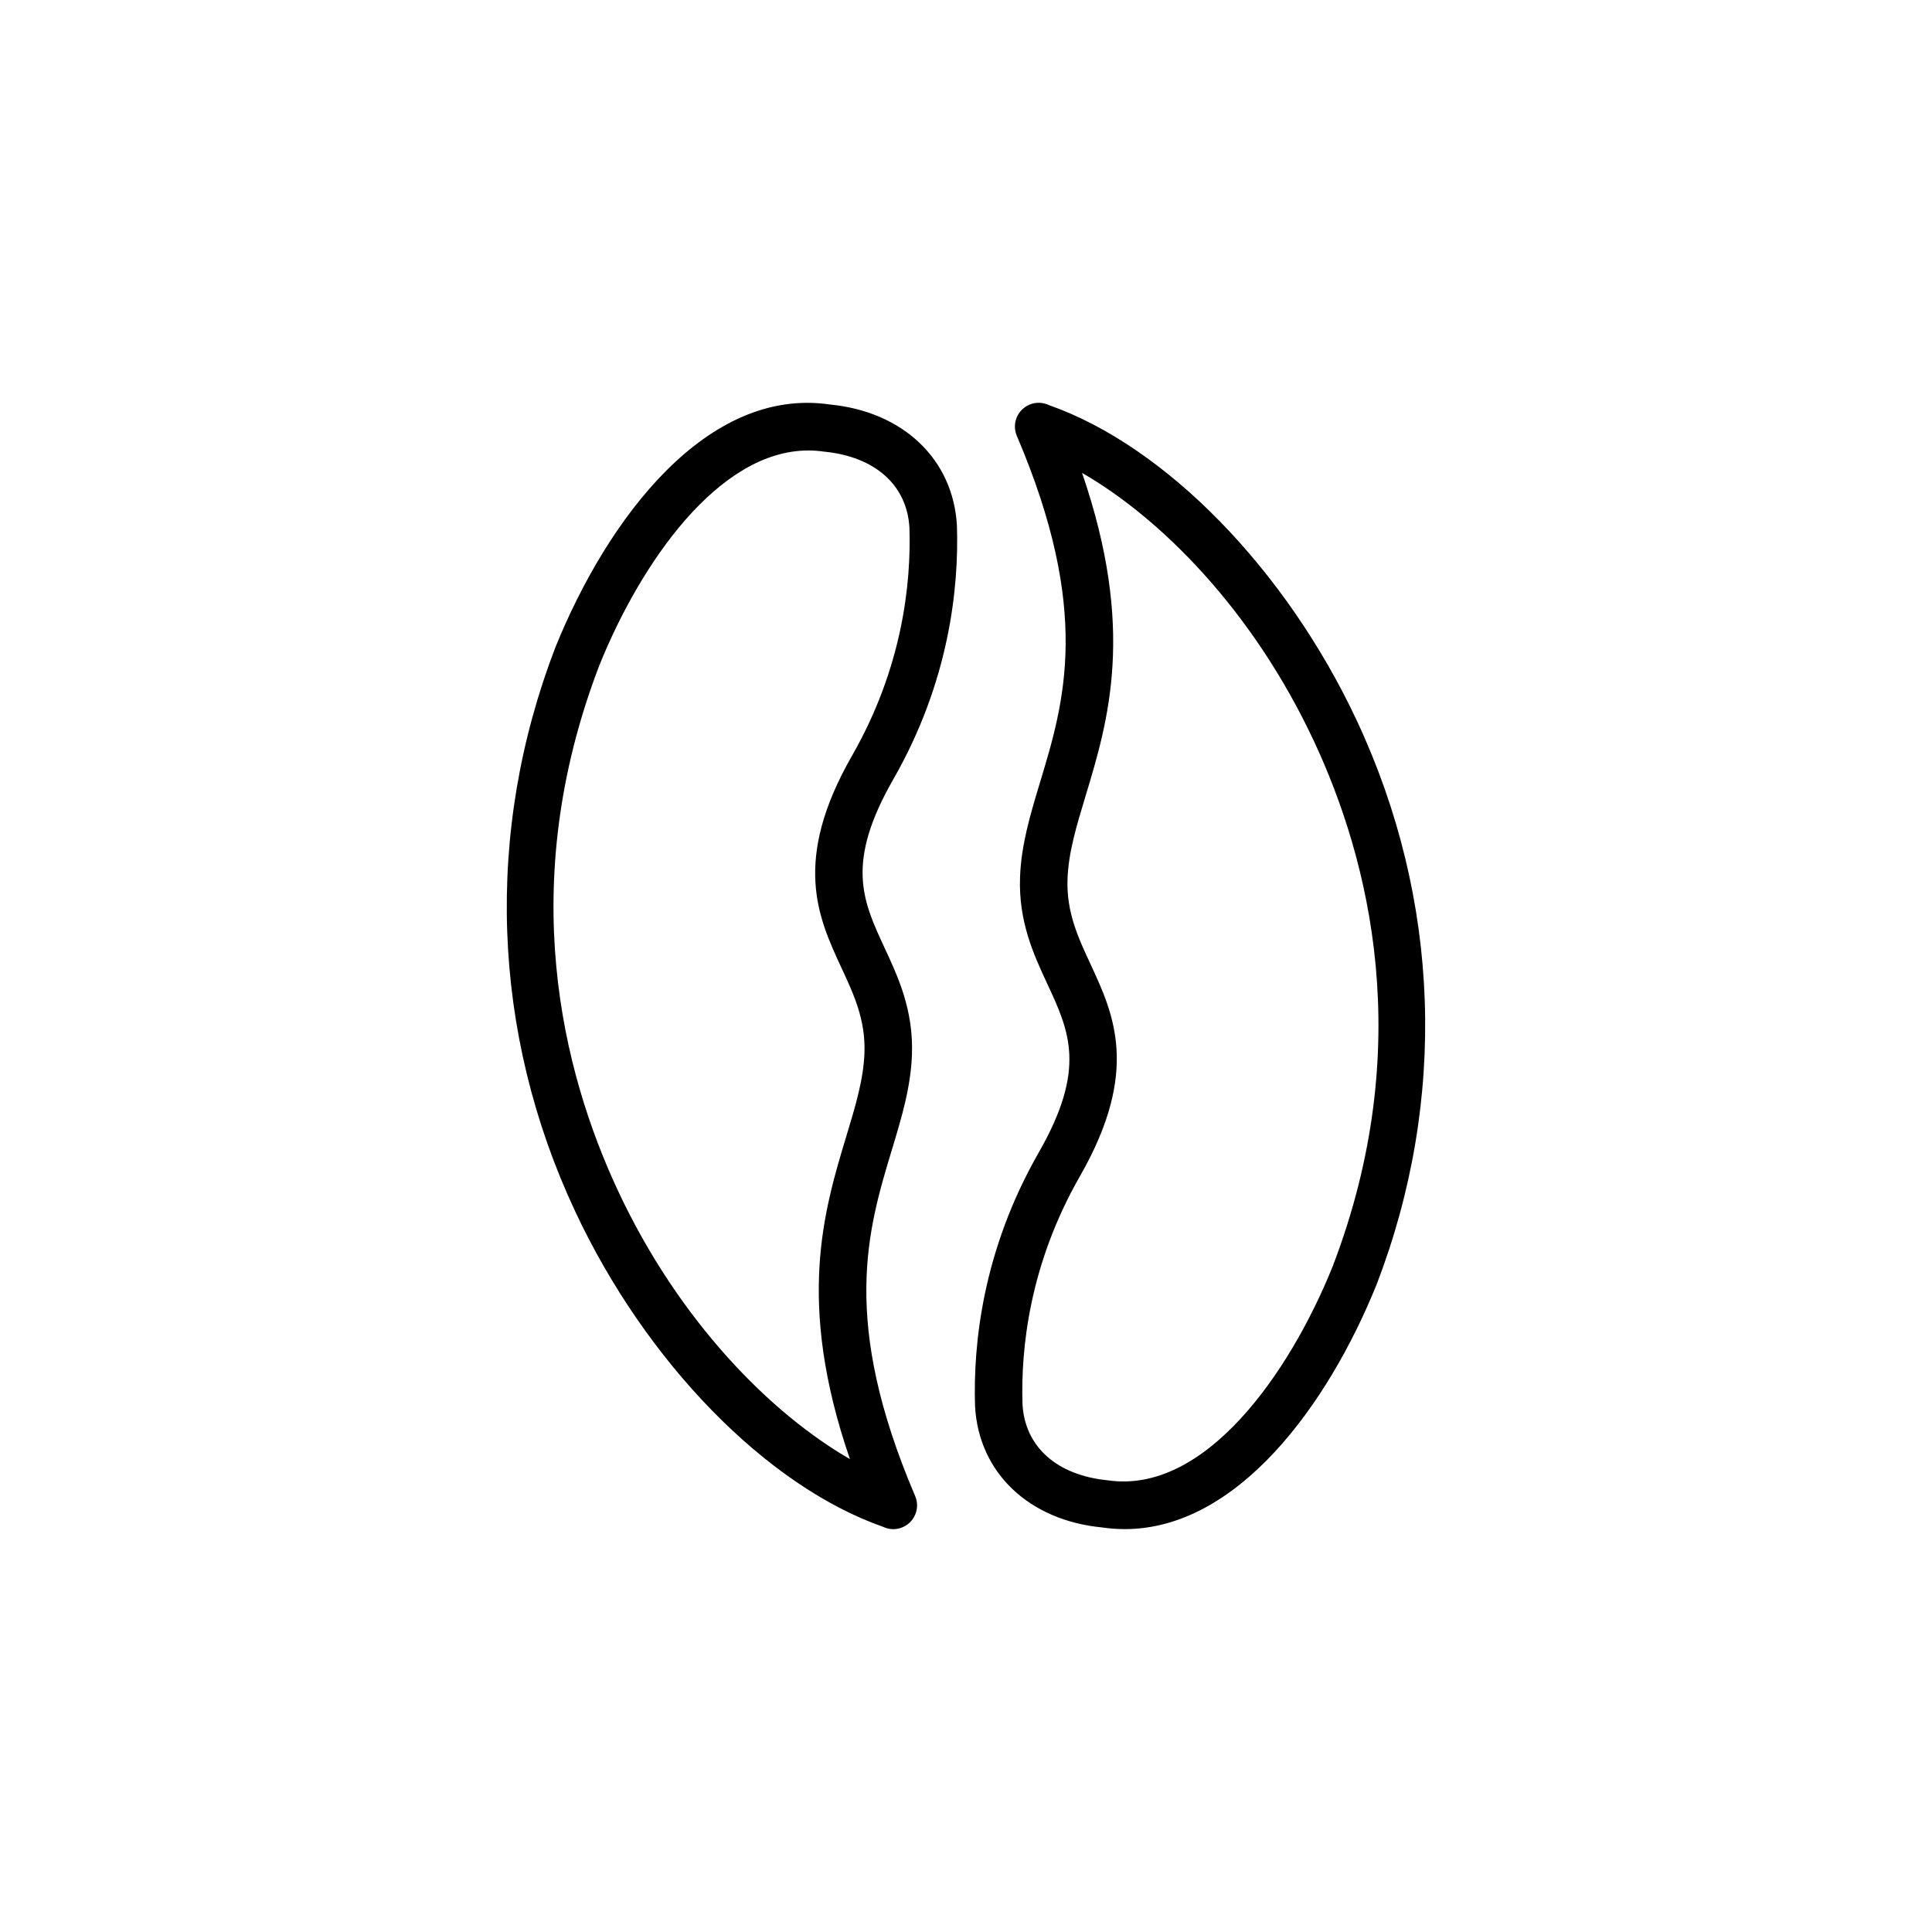 <?xml version="1.0" encoding="UTF-8"?>
<!-- Uploaded to: ICON Repo, www.svgrepo.com, Generator: ICON Repo Mixer Tools -->
<svg fill="#000000" width="800px" height="800px" version="1.1" viewBox="144 144 512 512" xmlns="http://www.w3.org/2000/svg">
 <path d="m397.6 283.36c-0.945-17.648-14.281-30.289-33.68-32.164-32.496-4.766-58.863 30.062-72.746 64.375-18.809 48.934-16.957 101.99 5.219 149.38 18.75 40.082 50.723 72.832 81.613 83.664 0.848 0.406 1.777 0.625 2.731 0.625 0.828 0 1.668-0.168 2.469-0.508 3.199-1.367 4.684-5.062 3.32-8.262-19.852-46.488-12.586-70.535-6.172-91.75 2.578-8.535 5.019-16.602 5.32-25.242 0.418-11.789-3.652-20.551-7.246-28.277-5.824-12.535-10.43-22.434 2.293-44.652 14.887-25.992 17.398-50.809 16.879-67.191zm-30.594 117.15c3.285 7.07 6.394 13.75 6.082 22.523-0.246 7.008-2.352 13.969-4.793 22.043-6.004 19.871-13.332 44.109 0.945 85.598-20.871-12.031-45.203-36.352-61.441-71.059-14.652-31.316-27.391-80.941-4.914-139.43 10.867-26.867 31.484-56.805 55.344-56.805 1.371 0 2.762 0.102 4.156 0.309 13.559 1.32 22.023 8.922 22.625 20.203 0.465 14.617-1.805 36.961-15.227 60.398-15.945 27.867-8.949 42.926-2.777 56.215zm136.59-65.484c-18.746-40.066-50.703-72.805-81.582-83.652-1.586-0.766-3.488-0.871-5.223-0.125-3.199 1.367-4.684 5.062-3.32 8.262 19.852 46.488 12.582 70.535 6.168 91.75-2.578 8.535-5.019 16.602-5.32 25.242-0.418 11.789 3.652 20.551 7.246 28.277 5.824 12.535 10.43 22.434-2.293 44.652-14.879 25.988-17.391 50.805-16.879 67.188 0.945 17.648 14.281 30.289 33.68 32.168 2.023 0.297 4.027 0.441 6.004 0.441 29.73 0 53.727-32.648 66.738-64.82 18.809-48.934 16.953-101.98-5.219-149.38zm-6.5 144.77c-11.492 28.41-33.895 60.25-59.5 56.504-13.559-1.32-22.023-8.922-22.625-20.203-0.457-14.621 1.809-36.969 15.227-60.398 15.957-27.871 8.957-42.93 2.785-56.219-3.285-7.07-6.394-13.75-6.082-22.523 0.246-7.008 2.352-13.969 4.793-22.043 6.004-19.871 13.332-44.113-0.941-85.594 20.871 12.031 45.195 36.352 61.434 71.051 14.656 31.32 27.391 80.945 4.91 139.43z"/>
</svg>